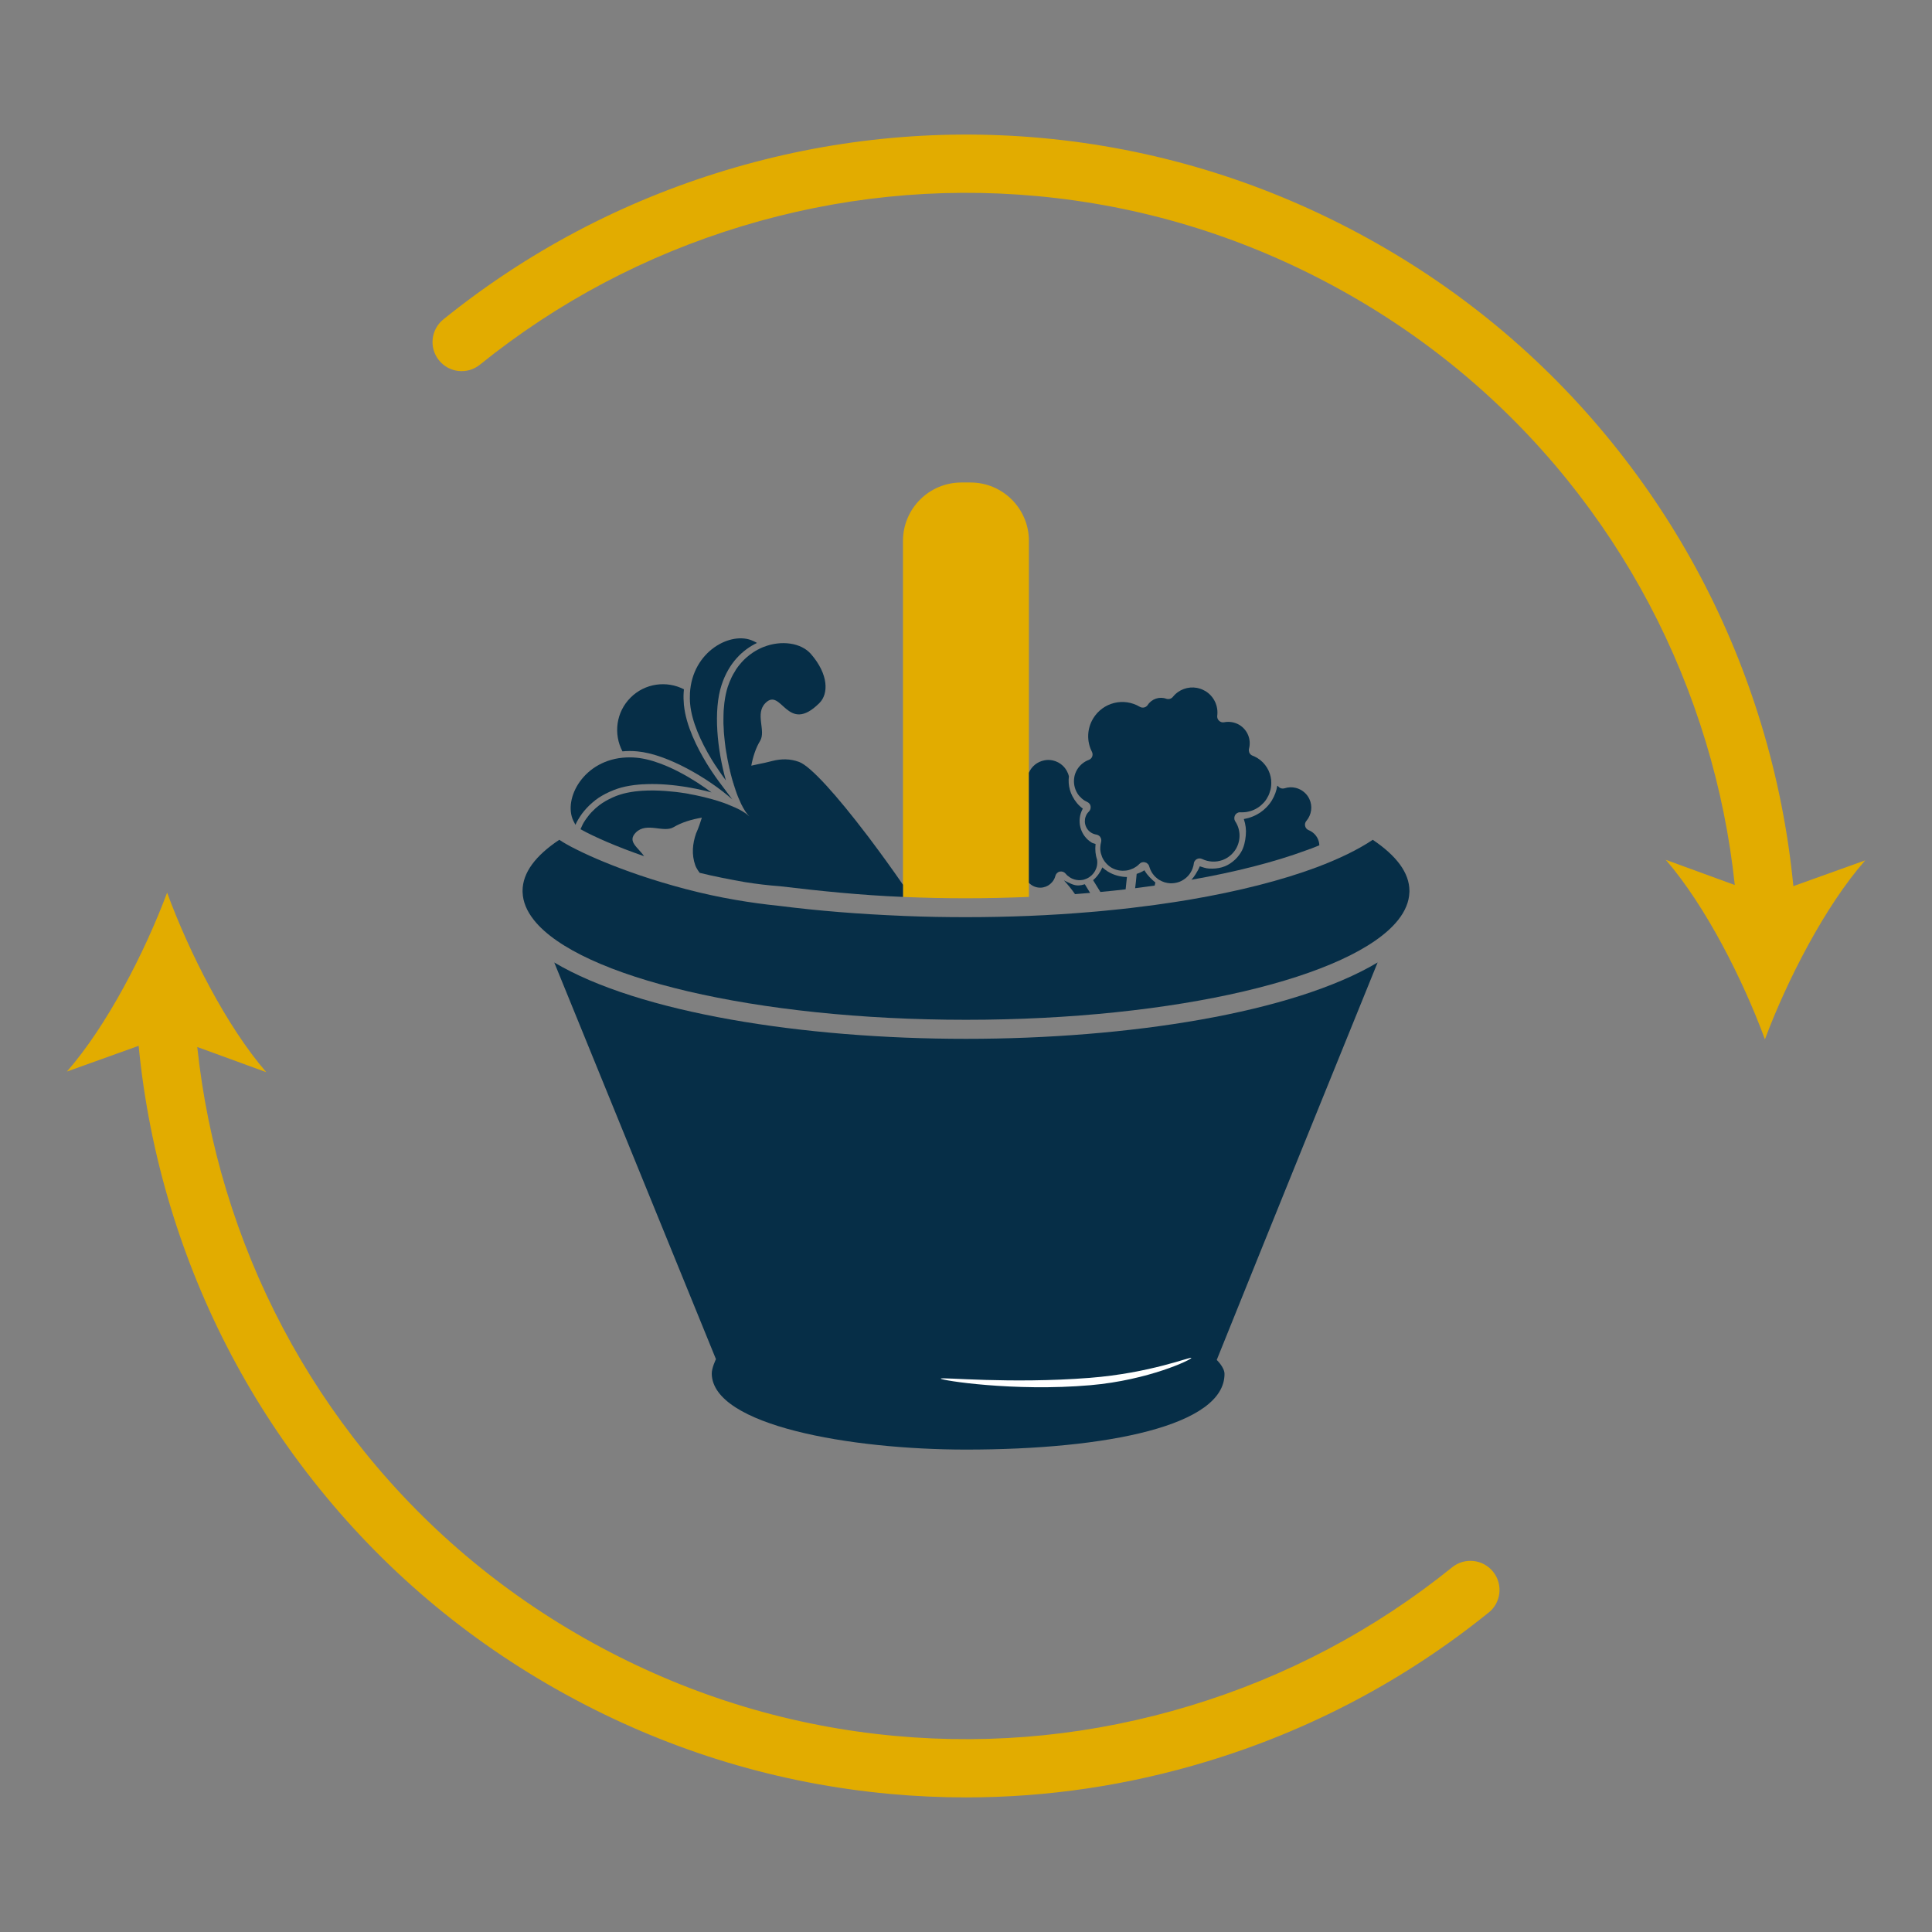 <?xml version="1.0" encoding="UTF-8"?> <svg xmlns="http://www.w3.org/2000/svg" id="circuit_court" viewBox="0 0 500 500"><rect x="0" y="0" width="500" height="500" fill="#808080" stroke="none"/><defs><style> .cls-1 { fill: #fff; } .cls-2 { fill: #e2ac00; } .cls-3 { fill: #062e47; } </style></defs><g id="aplati"><g><path class="cls-2" d="m266.28,139.97v92.15c-5.35.22-10.79.35-16.28.35s-10.53-.11-15.66-.32c-.22,0-.43,0-.65-.03v-92.15c0-8.34,6.78-15.1,15.11-15.1h2.37c8.34,0,15.11,6.76,15.11,15.1Z"></path><path class="cls-3" d="m356.53,249.08c-11.64,28.63-28.46,70.13-41.64,102.87,0,0,2.01,1.93,2.01,3.59.08,13.37-30.27,19.61-66.9,19.61-29.97,0-65.54-6.24-65.8-19.61-.03-1.52,1.09-3.79,1.09-3.79-13.95-34.22-27.9-68.45-41.85-102.66,21.87,13.02,64.39,19.76,106.55,19.76s84.64-6.72,106.53-19.76Z"></path><g><path class="cls-3" d="m150.04,213.07h-.01c.06-.17.12-.33.19-.48h.01c-.07.17-.12.32-.19.47h0Z"></path><path class="cls-3" d="m364.76,230.57v.13c0,.07,0,.14-.01.21h0c-.08,2.48-1.09,4.88-2.93,7.2,0,0-.01,0-.01.01-11.77,14.78-57.35,25.8-111.81,25.8s-100.07-11.02-111.82-25.81c-.02-.02-.02-.03-.02-.03-1.82-2.3-2.83-4.69-2.91-7.15h0c-.01-.08-.01-.16-.01-.23v-.13c0-4.73,3.38-9.16,9.5-13.23,1.15.76,2.65,1.62,4.47,2.51,4.1,2.07,9.76,4.42,16.23,6.63,7.56,2.56,16.25,4.94,24.93,6.41,3.68.64,7.42,1.15,11.31,1.55,10.23,1.29,20.57,2.12,32.01,2.59.11.01.21.01.32.02s.22.01.33.01c5.11.21,10.33.3,15.66.3s10.97-.11,16.28-.33c5.34-.22,10.55-.55,15.63-.98,1.35-.11,2.69-.22,4.02-.36.87-.08,1.75-.16,2.6-.26.53-.04,1.05-.1,1.56-.16.83-.09,1.65-.17,2.45-.27,1.39-.16,2.77-.33,4.13-.52h.02c1.52-.18,2.99-.39,4.47-.61,2.03-.29,4.03-.59,5.99-.92.22-.04.45-.07.67-.11,12.75-2.17,23.94-5.03,32.94-8.39,5.79-2.18,10.69-4.55,14.51-7.11,6.06,4.07,9.49,8.5,9.49,13.23Z"></path></g><path class="cls-3" d="m189.2,200.61s-.01-.04-.02-.06c.01,0,.01.01.01.01.01.02.01.03.01.05Z"></path><path class="cls-3" d="m162.92,194.36c.68,0,1.37.03,2.06.1,7.67.73,18.24,6.87,24.54,12.42l-3.12-4.15-.4-.54c-1.14-1.55-2.21-3.14-3.18-4.73-2.36-3.89-5.29-9.63-5.81-14.95l-.02-.09v-.1c-.1-1.05-.12-2.07-.06-3.05.02-.3.04-.59.07-.88-4.45-2.3-10.08-1.59-13.81,2.15-3.77,3.76-4.46,9.43-2.1,13.91.6-.06,1.22-.09,1.84-.09Z"></path><path class="cls-3" d="m148.93,213.44c.21-.48.46-.94.72-1.38.16-.25.3-.49.46-.73.36-.57.73-1.07,1.14-1.54.19-.22.4-.48.63-.71.2-.21.42-.44.66-.67.24-.23.49-.44.74-.67.2-.17.44-.36.68-.56,0,0,.05-.04.07-.06l.09-.09.12-.06c.2-.15.4-.3.6-.44l.07-.06c.32-.2.63-.4.97-.59.21-.12.42-.24.64-.35l.14-.08c.68-.35,1.42-.69,2.22-1,.3-.12.63-.24.97-.35.63-.21,1.3-.39,2.04-.55.35-.07.71-.14,1.07-.2.37-.07.74-.12,1.13-.17.34-.05.72-.08,1.11-.12.33-.03.68-.07,1.05-.08h.08s.03,0,.07,0c.36-.02.72-.04,1.1-.05.42-.02.86-.02,1.29-.02,1.63,0,3.38.09,5.19.28.37.03.77.07,1.15.13.39.04.79.1,1.19.16.29.04,1.28.19,1.28.19.46.07.91.15,1.34.24.82.15,1.65.31,2.47.5l1.19.27c.53.13,1.04.26,1.53.4-.08-.07-.17-.13-.26-.2,0,0,0,0-.02,0-.44-.34-.9-.66-1.35-.98-1.4-.98-2.87-1.93-4.37-2.8-.25-.14-.49-.29-.75-.43-.26-.14-.5-.28-.76-.42-1.74-.95-3.51-1.79-5.24-2.45-.21-.08-.43-.16-.65-.25-1.21-.44-2.4-.81-3.55-1.06-.29-.07-.56-.12-.84-.17-.53-.1-1.05-.17-1.55-.22-.33-.03-.64-.06-.96-.07-.26-.02-.52-.02-.77-.02-.33,0-.66,0-.98.02,0,0,0,0,0,0-11,.48-16.4,10.66-13.71,16.36.18.37.36.72.54,1.05Z"></path><path class="cls-3" d="m163.09,196.02c-.34-.02-.67,0-.99.02,0,0,0,0,0,0,.32-.02.65-.02.98-.02Z"></path><path class="cls-3" d="m150.48,212.05c-.02.07-.06.14-.09.21-.06.11-.11.23-.16.34-.06.15-.12.31-.19.46h0s0,0,0,0c.05-.15.12-.32.19-.47.08-.19.17-.36.26-.54Z"></path><path class="cls-3" d="m150.72,213.55s-.03.06-.04.09c0-.01.01-.03.01-.04.01-.02.02-.04.03-.05Z"></path><path class="cls-3" d="m150.87,213.27c-.05.09-.1.19-.15.28.01-.04.04-.08.05-.11.03-.06.06-.11.1-.17Z"></path><path class="cls-3" d="m187.93,208.01v.02h-.02s0-.01-.03-.02c-.01,0-.02-.01-.03-.02h-.04s-.11-.05-.11-.05c-.02-.01-.03-.02-.04-.02.09.02.19.05.27.09Z"></path><path class="cls-3" d="m187.66,207.92s-.04,0-.05-.01h-.01v-.02s.02,0,.04.02h.02Z"></path><path class="cls-3" d="m187.81,207.98h-.03s-.06-.03-.08-.04l.11.04Z"></path><path class="cls-3" d="m187.88,208.01s-.03-.01-.05-.02h.02s.02.02.03.02Z"></path><path class="cls-3" d="m187.62,207.89h-.02s.02,0,.04.02l-.02-.02Z"></path><path class="cls-3" d="m190.29,209l-2.3-.95c.2.08.4.15.6.23h0c.6.24,1.16.48,1.69.72Z"></path><path class="cls-3" d="m189.06,200.08s.01.04.02.06h-.01s-.01-.04-.01-.06Z"></path><path class="cls-3" d="m189.2,200.61s-.01-.04-.02-.06c.01,0,.01.01.01.01.01.02.01.03.01.05Z"></path><path class="cls-3" d="m178.62,182.23s0,.04,0,.07c.41,4.34,2.68,9.54,5.59,14.32.26.44.54.87.82,1.3.56.86,1.14,1.7,1.71,2.52.29.41.58.81.88,1.2t0,.02c.08.1.16.19.23.29-2.22-7.87-3.29-18.06-1.1-24.7,1.86-5.67,5.42-9.08,9.16-10.86-.3-.17-.63-.35-.99-.51-5.67-2.67-15.77,2.64-16.36,13.52,0,0,0,0,.02,0-.05.91-.06,1.84.03,2.83Z"></path><path class="cls-3" d="m178.59,179.39s0,0-.02,0c-.06.91-.04,1.85.05,2.84-.09-.99-.08-1.92-.03-2.83Z"></path><path class="cls-3" d="m187.87,201.95v-.02c-.07-.1-.15-.19-.23-.29.07.1.16.21.23.3Z"></path><path class="cls-3" d="m196.47,167.94s-.07.04-.1.06c-.01,0-.03,0-.04.01.05-.02.09-.05.14-.07Z"></path><polygon class="cls-3" points="150.04 213.07 150.03 213.05 150.04 213.05 150.04 213.07"></polygon><path class="cls-3" d="m233.69,228.98v3.14c-10.95-.44-21.65-1.55-31.9-2.77h0c-2.92-.21-5.93-.57-8.94-1.05-3.4-.58-8.43-1.57-11.77-2.41-.55-.73-.93-1.38-1.13-1.91-1.02-2.85-.71-5.68.18-8.25.68-1.53,1.13-2.88,1.51-4.12-2.61.44-5.19,1.2-7.29,2.45-2.63,1.58-6.97-1.4-9.78,1.38-2.35,2.36.57,3.84,2.11,6.14-7.05-2.44-12.93-5.01-16.45-6.98.05-.11.1-.23.16-.34.03-.07.07-.14.09-.21.04-.07.06-.14.1-.21.01-.04.04-.09.07-.14t0-.02l.02-.02v-.02s.03-.06.04-.09c.05-.09.1-.19.15-.28-.04.06-.07.11-.1.17.1-.18.2-.36.29-.54.15-.22.29-.45.44-.69.06-.09.13-.19.2-.28.18-.26.37-.52.58-.77.07-.1.15-.2.23-.3.18-.2.36-.44.55-.63.21-.22.42-.43.64-.62.2-.22.43-.42.66-.61.22-.19.44-.37.69-.57t.04-.02l.04-.04c.22-.17.46-.34.69-.49.29-.19.6-.38.9-.56.22-.13.43-.25.66-.36.02-.02.06-.03.07-.04.64-.33,1.33-.65,2.04-.93.28-.11.6-.22.9-.31.59-.2,1.21-.36,1.86-.5.33-.07.68-.13,1.02-.19.33-.06.68-.12,1.04-.16.34-.04.7-.08,1.07-.11.32-.04.65-.07.98-.08h.14c.35-.03.71-.05,1.05-.05,2.03-.06,4.14.04,6.26.26.38.02.76.07,1.12.11.42.05.83.11,1.24.16.4.06.82.13,1.22.18.42.07.84.14,1.25.24.82.14,1.63.3,2.42.49.4.09.8.17,1.18.27.72.18,1.41.35,2.11.55.05.01.1.03.16.05.81.22,1.58.47,2.33.73.26.07.49.17.73.25h.01s.02,0,.02.02h.01s.03.02.05.02c.01,0,.02.01.04.02.02.01.05.02.08.04h.04s.01.01.01.01c.02.01.03.01.05.02t.03.02h.02v-.02c.23.08.45.17.66.27-.2-.08-.4-.15-.6-.23l2.3.95s.04.02.06.03c.02.01.04.02.06.03.04.02.08.04.13.06.06.03.12.06.19.09.09.04.17.08.26.12.43.21.81.43,1.19.65.11.07.23.14.34.22.22.12.44.28.64.43.27.21.53.42.75.63h-.05s.05,0,.05,0h.01s0,.01,0,0h0c-.28-.27-.54-.6-.82-1-.08-.1-.15-.2-.21-.29-.15-.22-.27-.45-.41-.69-.08-.1-.14-.22-.21-.36-.07-.13-.13-.25-.2-.39-.07-.11-.14-.26-.21-.39-.06-.15-.12-.27-.19-.42-.2-.43-.4-.87-.6-1.36-.07-.16-.12-.3-.19-.47h0c-.03-.09-.05-.17-.09-.25-.02-.08-.05-.15-.08-.23t-.01-.02h0s-.01-.01-.01-.01h0c-.03-.1-.06-.19-.1-.28-.03-.09-.07-.18-.1-.28l-.98-3.09v-.02l-.06-.21h0s-.03-.09-.03-.09t-.01-.02s0-.01,0-.02v-.02h-.01v-.03s0-.01-.01-.02c.01-.02,0-.03-.01-.05v-.02s0-.01-.01-.02h0s-.02-.07-.02-.09c0-.01-.01-.01-.01-.02-.01-.05-.03-.09-.04-.14v-.02c-.02-.09-.05-.19-.08-.29,0,0,0-.03-.01-.04,0-.02,0-.03-.01-.05-.01-.05-.02-.09-.04-.14,0-.01,0-.02-.01-.04,0-.03-.01-.07-.03-.1,0-.02,0-.05-.02-.07,0-.02,0-.05-.01-.07,0-.03-.01-.06-.02-.1-.01-.02-.02-.05-.02-.07,0-.01,0-.03,0-.04-.01-.01-.01-.03-.01-.04h-.01s.01-.02,0-.03c0,0,0-.01-.01-.02-.01-.02-.01-.04-.01-.06h0s-.02-.07-.02-.1c0-.03,0-.06-.02-.1-.17-.67-.32-1.36-.47-2.06-.09-.42-.17-.84-.25-1.27-.11-.61-.22-1.23-.32-1.86-.02-.08-.03-.16-.04-.23-.02-.13-.04-.25-.06-.38s-.04-.25-.06-.37c0-.05-.01-.11-.02-.16,0-.06-.01-.11-.02-.17-.07-.62-.17-1.26-.22-1.91h0c-.03-.31-.06-.62-.09-.92-.01-.1-.02-.2-.03-.3-.01-.22-.03-.43-.05-.65v-.02c0-.11-.01-.22-.01-.33-.03-.27-.04-.55-.04-.82-.03-.29-.03-.57-.05-.85,0-.35,0-.71,0-1.07v-.07c0-.79.03-1.55.06-2.29.05-.66.11-1.31.18-1.95.05-.44.12-.85.19-1.27.05-.33.11-.67.19-.99.14-.66.3-1.28.5-1.89.12-.37.25-.73.4-1.09.05-.17.11-.32.18-.45.04-.1.09-.2.14-.28.09-.26.22-.5.33-.75.11-.23.23-.46.36-.69.12-.22.26-.45.4-.66.11-.22.24-.43.38-.65.02,0,.03-.01.03-.04.16-.22.32-.44.47-.65h0s.04-.05.05-.07c.16-.19.29-.37.43-.53.08-.09.15-.18.24-.27.13-.18.29-.34.44-.49.01-.03.05-.04.07-.09l.53-.52c.18-.16.35-.32.53-.48h.01c.11-.1.22-.2.32-.26.14-.14.28-.24.43-.35.22-.18.47-.34.7-.5.06-.02.08-.06.14-.09.03-.03.07-.06.1-.07.06-.03.11-.07.16-.1.03-.02.06-.03.09-.06.01,0,.02-.01.03-.01.02-.01.03-.02.05-.02,0-.02.02-.03.04-.03.01-.01.03-.02.04-.03.02,0,.03-.02.05-.03.01-.01.03-.02.04-.03.03,0,.06-.03.09-.05.05-.03.09-.05.14-.08.07-.04.15-.08.22-.12.05-.03.1-.05.15-.07.04-.02.08-.05.13-.07.04-.02.08-.05.13-.07.03-.02.07-.04.1-.06.05-.02.09-.05.15-.07.01-.01.02-.01.03-.01h0c.05-.02.09-.04.14-.07.16-.07.32-.14.48-.21.03-.02.07-.03.1-.05.03-.01.05-.02.08-.03.02-.01.05-.02.07-.03h0c4.73-1.9,9.84-1.07,12.32,1.77,4.62,5.3,4.6,10.33,2.22,12.7-8.37,8.38-9.78-4.19-13.97,0-2.79,2.79.19,7.15-1.38,9.79-1.13,1.85-1.85,4.11-2.29,6.43.53-.13,1.11-.24,1.75-.38,1.13-.22,2.41-.49,3.82-.87,2.17-.53,4.46-.58,6.77.27,3.04,1.09,9.91,8.83,17.53,18.84.09.12.18.24.27.36h.01c.23.31.47.63.71.95,2.73,3.63,5.57,7.55,8.4,11.65Z"></path><path class="cls-3" d="m224.58,216.38h-.01c-.09-.12-.18-.24-.27-.36.1.12.19.24.28.36Z"></path><path class="cls-3" d="m150.72,213.55s-.03.06-.04.09c0-.01.01-.03.01-.04.01-.02.02-.04.03-.05Z"></path><path class="cls-3" d="m150.87,213.27c-.05.09-.1.19-.15.28.01-.04.04-.08.05-.11.03-.06.06-.11.1-.17Z"></path><path class="cls-3" d="m187.88,208.01s-.03-.01-.05-.02h.02s.02.02.03.02Z"></path><path class="cls-3" d="m189.09,200.21s-.01-.05-.02-.07c0-.02-.01-.04-.01-.06v-.04s.02.07.02.1c.01.02.02.05.01.07Z"></path><path class="cls-3" d="m189.19,200.56s0-.01-.01-.01c-.01-.04-.02-.09-.03-.13.02.05.03.09.04.14Z"></path><path class="cls-3" d="m189.37,201.23v.02s-.01-.01-.01-.02c-.01-.04-.02-.08-.04-.12,0-.06-.01-.11-.03-.15.01.05.03.09.04.14,0,.01.01.01.01.02,0,.02,0,.05.02.08h0s.01.02.01.03Z"></path><path class="cls-3" d="m189.43,201.48h0s-.01-.05-.01-.07l.03.08h-.02Z"></path><path class="cls-3" d="m190.29,209l-2.3-.95c.2.08.4.15.6.23h0c.1.04.2.08.29.13l1.4.59Z"></path><path class="cls-3" d="m190.7,205.38h-.01.01Z"></path><path class="cls-3" d="m195.47,168.49s-.03.02-.05.03c0,0,.01-.02.02-.02.02,0,.02-.01.03-.01Z"></path><path class="cls-3" d="m196.24,168.07s-.09.05-.13.07c-.05.02-.1.04-.15.07.05-.03.1-.06.15-.08.04-.02.09-.04.13-.06Z"></path><path class="cls-3" d="m197.28,167.58c-.16.07-.32.14-.48.21l.18-.09s.07-.03.11-.05c.03,0,.06-.02.08-.03.03-.01.07-.02.11-.04Z"></path><path class="cls-3" d="m190.99,209.33c-.09-.04-.17-.08-.26-.12-.06-.03-.13-.07-.19-.1.15.06.3.13.45.22Z"></path><path class="cls-3" d="m193.91,211.26h0s-.02,0-.05,0h.05Z"></path><path class="cls-3" d="m189.51,201.77h0c.03.12.06.21.09.32-.03-.11-.06-.22-.09-.33h0Z"></path><path class="cls-3" d="m190.49,204.82c-.07-.19-.14-.38-.2-.56-.13-.39-.26-.79-.39-1.19-.08-.26-.16-.54-.25-.82-.02-.04-.03-.09-.04-.15h0c-.02-.06-.03-.12-.05-.17-.02-.06-.03-.11-.05-.17v-.03l.98,3.09Z"></path><path class="cls-3" d="m189.51,201.77c.03.11.06.22.09.33-.03-.11-.06-.22-.09-.33h0Z"></path><path class="cls-3" d="m188.06,195.34c-.02-.11-.04-.21-.06-.32-.02-.08-.03-.16-.04-.23-.06-.35-.11-.7-.17-1.05,0-.11-.03-.22-.04-.33.02.12.04.24.06.37s.04.25.06.38c.01.07.02.15.04.23.04.32.1.63.15.95Z"></path><path class="cls-3" d="m188.97,199.68s-.02-.04-.02-.06c-.04-.16-.08-.33-.12-.49-.03-.09-.05-.19-.07-.28h0c-.03-.11-.05-.2-.07-.29-.16-.75-.33-1.52-.47-2.28-.06-.31-.11-.63-.16-.94.06.3.11.61.17.91.08.43.16.85.25,1.27.15.7.3,1.39.47,2.06.01.04.01.07.02.1Z"></path><path class="cls-3" d="m189.08,200.14s-.01-.04-.02-.06v-.04s.02.07.02.1Z"></path><path class="cls-3" d="m189.19,200.56s0-.01-.01-.01c-.01-.04-.02-.09-.03-.13.02.05.03.09.04.14Z"></path><path class="cls-3" d="m189.37,201.23v.02s-.01-.01-.01-.02v-.02s.01.01.01.02Z"></path><path class="cls-3" d="m189,199.84c-.02-.06-.04-.11-.05-.17-.03-.11-.05-.23-.08-.35.02.1.05.2.08.3,0,.02.01.04.02.06,0,.03.01.06.02.09h0s0,.05.01.07Z"></path><path class="cls-3" d="m189.37,201.23v.02s-.01-.01-.01-.02h.01Z"></path><path class="cls-3" d="m188.95,199.62c-.03-.1-.06-.2-.08-.3-.01-.06-.03-.12-.04-.19.04.16.08.33.12.49Z"></path><path class="cls-3" d="m189.06,200.04v.04s-.01-.05-.02-.07c0-.04-.02-.09-.03-.13h.01s0,.04.01.05c0,.01,0,.03,0,.04,0,.02.01.05.02.07Z"></path><path class="cls-3" d="m189.4,201.35v.02s-.01-.01-.01-.02h.01Z"></path><path class="cls-3" d="m189.51,201.71v.05s-.02-.09-.04-.13c0-.05-.02-.1-.04-.15h0s-.01-.05-.01-.07l.03.08h0s.06.22.06.22Z"></path><path class="cls-3" d="m190.79,205.64c-.03-.08-.07-.16-.1-.25t.02.02c.03.08.06.15.08.23Z"></path><path class="cls-3" d="m190.69,205.37h0s-.01.01-.01,0h.01Z"></path><path class="cls-3" d="m190.71,205.41s-.01-.01-.02-.02h0s.01-.01.01-.01h0s.01.02.01.03Z"></path><path class="cls-3" d="m190.69,205.37h-.01c-.03-.09-.06-.18-.09-.27.04.09.07.18.1.27Z"></path><path class="cls-3" d="m195.51,168.46s-.03.02-.04.03c-.02.01-.03.02-.05.03,0,0,.01-.02.02-.02,0-.01.01-.01.02-.02h0s.02-.01.04-.02Z"></path><path class="cls-3" d="m196.37,168s-.09.05-.13.07c-.05.02-.09.05-.13.07-.05.02-.1.04-.15.07-.07.04-.15.08-.22.12.16-.1.3-.18.46-.26.03-.01.06-.03.09-.04.01-.01.03-.01.04-.02.01-.01.03-.01.04-.01Z"></path><path class="cls-3" d="m197.38,167.53s-.07.03-.1.05c-.16.07-.32.14-.48.21l.18-.09s.07-.03.11-.05c.03,0,.06-.02.08-.03.02-.01.03-.02.05-.03.06-.03.11-.05.16-.06Z"></path><path class="cls-3" d="m197.53,167.46h0s-.05.03-.07.04c.02-.02.05-.03.07-.04Z"></path><path class="cls-3" d="m281.29,227.36c-.1.03-.17.07-.25.1-.25.1-.51.19-.79.25-.21.03-.41.06-.61.07h-.58c-.07-.01-.15-.01-.22-.03-.1-.01-.22-.03-.33-.04-.1-.03-.19-.06-.28-.07-.08-.03-.15-.04-.23-.06-.11-.04-.22-.08-.33-.12-.04-.01-.08-.03-.12-.04-.46-.19-.87-.47-1.26-.8-.03-.03-.06-.04-.1-.07-.15-.14-.29-.3-.43-.47-.36-.43-.94-.63-1.5-.51-.55.12-.98.55-1.13,1.1-.12.5-.33.92-.62,1.34t-.01.01c-.08.11-.15.21-.22.28-.58.69-1.37,1.17-2.29,1.35-.26.06-.52.08-.79.08-1.12,0-2.17-.47-2.93-1.26v-28.48c.72-1.67,2.19-2.86,3.99-3.21.73-.15,1.45-.14,2.15.01h.01c2.03.43,3.71,1.99,4.21,4.13-.15,1.17-.06,2.37.26,3.5.01.04.03.07.04.11.08.29.18.58.3.86.1.25.21.48.32.7l.03.03c.61,1.2,1.49,2.29,2.65,3.15-1.7,3.05-.73,6.95,2.29,8.79.3.18.66.23,1.01.36,0,.04,0,.08-.01.11-.14,1.35-.03,2.69.4,3.93.32,2.1-.8,4.06-2.64,4.9Z"></path><path class="cls-3" d="m299.01,228.39c-.06.26-.11.54-.18.8-1.67.23-3.35.46-5.06.68.15-1.15.29-2.37.4-3.71.7-.23,1.38-.52,2.01-.94.04.11.11.19.17.29.55.97,1.79,2.19,2.66,2.88Z"></path><path class="cls-3" d="m282.13,231.08c-1.3.11-2.61.22-3.92.32-.86-1.24-1.82-2.44-2.87-3.56,1.21.55,2.59,1.45,3.95,1.3.22-.01.43-.04.65-.08.28-.06.54-.14.81-.22.47.76.94,1.52,1.38,2.25Z"></path><path class="cls-3" d="m328.81,204.33v.02c-.09.35-.2.71-.33,1.06-.04.11-.09.22-.14.33-.04.08-.06.15-.1.22-.09.19-.21.4-.33.58,0,.03,0,.04,0,.04-.18.3-.39.59-.6.86-.08.09-.18.18-.24.27-.39.4-.79.8-1.25,1.12-.27.18-.55.36-.85.52-.59.31-1.23.56-1.89.69-.35.09-.66.14-1.02.16-.33.02-.68.04-1.04.02-.05-.01-.09-.01-.15-.01-.04,0-.08.01-.14.03h-.15c-.15.07-.29.12-.43.19-.01.03-.02.04-.05.06-.02.01-.04.01-.06.02-.04.04-.08.06-.12.11,0,0-.03.03-.04.03-.06.07-.11.12-.17.19,0,.03-.03.06-.05.09,0,.01,0,.02-.02.04,0,.01-.01.03-.02.04-.03.05-.07.14-.1.22h0v.03c-.03.08-.06.18-.07.29v.15s-.01.04-.01.07.01.04.01.07c0,.05,0,.09.01.15.02.04.02.1.03.15.01.03.03.06.04.08,0,.03.02.05.02.07.01.04.04.09.05.13.04.04.06.09.08.13v.02c1.44,2.16,1.48,4.95.14,7.19-.69,1.11-1.64,1.96-2.73,2.51-.18.08-.36.18-.55.25-.07.04-.15.05-.22.08-1.64.58-3.52.52-5.2-.29-.46-.22-1.02-.21-1.45.07-.06.03-.09.05-.13.08-.04.03-.08.07-.11.11-.04.03-.08.06-.11.11-.04.03-.07.07-.09.11-.03.04-.06.08-.09.13-.01.04-.04.08-.07.13-.01.05-.04.1-.05.14-.01.06-.03.1-.04.14,0,.06-.02.1-.02.15-.04.21-.06.39-.11.6-.05.2-.11.4-.18.57v.02c-.13.38-.3.74-.52,1.09-.17.27-.34.54-.54.76-.03.04-.05.05-.08.09-.21.22-.41.45-.64.62-.04.03-.05.05-.09.07-.5.4-1.05.72-1.64.94-.71.25-1.47.37-2.24.36-.51-.03-1.02-.11-1.52-.26-.01,0-.02-.02-.05-.02-.39-.12-.79-.3-1.15-.51h-.02s-.02-.01-.03-.01c-.04-.03-.07-.04-.1-.07h-.03c-.15-.1-.3-.21-.44-.3v-.02c-.29-.22-.58-.47-.83-.74-.12-.14-.24-.28-.34-.43h-.01c-.1-.15-.21-.3-.31-.45-.29-.49-.52-1.01-.67-1.55-.03-.15-.1-.29-.18-.43-.02-.02-.06-.05-.07-.09,0-.02-.02-.02-.02-.02-.02-.04-.05-.08-.09-.11-.11-.11-.22-.2-.36-.29-.06-.02-.08-.04-.14-.05-.23-.11-.48-.14-.73-.13-.06,0-.11.02-.15.03-.06.01-.1.01-.15.03-.02.01-.03.01-.05.03-.02.01-.06.01-.09.02-.06.02-.1.05-.15.06-.03.04-.09.05-.11.1-.05,0-.06.02-.07.04-.03.01-.04.02-.06.04-.04.03-.08.07-.11.11h-.01c-.22.23-.47.45-.72.63-.11.09-.22.14-.33.21-.17.1-.32.21-.48.29-.16.07-.29.12-.45.18-.13.05-.26.11-.4.16-.17.06-.34.12-.53.16-.36.08-.73.12-1.12.13-1.12.05-2.25-.23-3.26-.82-1.1-.69-1.93-1.69-2.4-2.8v-.03c-.12-.31-.22-.61-.3-.91-.07-.32-.11-.64-.14-.95,0-.2.01-.39.01-.58.02-.46.09-.9.21-1.36.04-.19.06-.4.03-.59,0-.05-.01-.1-.03-.15,0-.06-.03-.1-.04-.15-.01-.06-.03-.1-.06-.14-.01-.04-.04-.08-.06-.12-.03-.06-.06-.1-.09-.14-.02-.03-.05-.09-.08-.13-.04-.02-.08-.07-.12-.09v-.02s-.09-.07-.11-.08c-.05-.03-.09-.06-.13-.08-.16-.11-.34-.17-.55-.21-.44-.07-.88-.22-1.27-.46-.21-.12-.41-.27-.57-.42-.35-.32-.63-.71-.81-1.12-.19-.41-.3-.86-.32-1.31v-.06c-.01-.42.04-.85.21-1.29.07-.21.18-.43.3-.65.16-.24.35-.47.54-.66.33-.32.5-.79.44-1.25,0-.04-.01-.09-.01-.15h-.01l-.02-.15h-.01s-.02-.03-.03-.04c0-.03,0-.07,0-.1-.03-.04-.06-.08-.09-.13-.01-.05-.04-.09-.06-.12-.17-.24-.39-.42-.64-.53-.23-.1-.43-.21-.62-.32-.24-.14-.48-.32-.69-.5-.04-.03-.07-.05-.11-.09-.44-.39-.83-.82-1.13-1.31-.77-1.26-1.06-2.76-.79-4.24v-.04c.13-.65.37-1.31.75-1.93.69-1.12,1.75-2,2.99-2.46.4-.14.72-.45.88-.85.07-.2.1-.42.1-.61-.01-.22-.07-.44-.17-.64-1.39-2.74-1.28-5.98.32-8.62,2.53-4.17,7.89-5.5,12.07-3.02.71.41,1.6.21,2.05-.47,1.04-1.59,3.03-2.25,4.81-1.61.62.2,1.3.01,1.7-.49,1.53-1.91,3.93-2.74,6.22-2.33.18.04.37.08.57.14.56.15,1.11.39,1.64.7,2.19,1.34,3.38,3.84,3.05,6.38-.06.48.11.96.47,1.29.35.34.84.49,1.32.39h0c1.35-.26,2.76-.01,3.95.69,2.11,1.3,3.11,3.78,2.48,6.17-.03.15-.06.3-.04.45.03.58.38,1.12.96,1.34.43.17.83.36,1.22.59,2.11,1.3,3.36,3.44,3.6,5.7,0,.06,0,.1,0,.14h0c.06.79.02,1.57-.16,2.33Z"></path><path class="cls-3" d="m339,219.74c.84-.32,1.66-.65,2.44-.97-.01-.59-.15-1.17-.41-1.72-.48-1.01-1.32-1.79-2.36-2.21-.46-.19-.8-.58-.9-1.05-.12-.47,0-.98.32-1.34,1.35-1.59,1.66-3.82.76-5.7-.58-1.2-1.55-2.08-2.69-2.57-.29-.12-.57-.23-.88-.29-.91-.22-1.88-.19-2.83.12-.14.04-.28.06-.43.07-.47.01-.94-.19-1.24-.59-.06-.07-.14-.11-.22-.14-.21,1.28-.66,2.57-1.38,3.75-.8,1.32-1.89,2.41-3.12,3.24-.63.4-1.3.76-1.99,1.02-.7.28-1.43.48-2.17.61.47,1.37.65,2.8.51,4.21-.12,1.42-.46,3.1-1.23,4.36-.44.72-.95,1.35-1.52,1.9-.19.18-.4.34-.59.51-1.83,1.49-3.81,1.95-6.18,1.83-.8-.03-1.61-.34-2.39-.58-.21.62-.75,1.48-1.09,2.06-.14.23-.3.47-.47.69-.19.26-.4.51-.62.73,11.38-2,21.48-4.57,29.65-7.59l1.02-.37Z"></path><path class="cls-3" d="m300.04,227.74h0s0,0-.02,0c0,0,0,0,.02,0Z"></path><path class="cls-3" d="m291.65,226.96c-.11,1.13-.22,2.19-.34,3.2-2.14.25-4.32.47-6.53.68-.62-1.02-1.27-2.03-1.89-3.05,1.05-.9,1.86-2.04,2.4-3.31.44.4.91.77,1.42,1.08,1.55.94,3.24,1.38,4.94,1.41Z"></path></g><g><path class="cls-2" d="m385.26,417.33c-21.64,17.47-46.17,30.44-72.89,38.54-20.4,6.19-41.32,9.3-62.38,9.3-6.54,0-13.1-.3-19.65-.9-28.68-2.63-56.21-10.9-81.81-24.6-25.6-13.69-47.75-31.99-65.85-54.41-17.47-21.63-30.44-46.16-38.54-72.89-4.12-13.59-6.89-27.6-8.26-41.71l-18.57,6.66c10.37-11.82,20.18-30.91,25.94-46.3,5.67,15.43,15.37,34.58,25.66,46.46l-17.86-6.52c1.34,12.54,3.85,24.97,7.51,37.04,7.54,24.87,19.6,47.68,35.84,67.81,16.82,20.82,37.43,37.84,61.24,50.58,23.82,12.74,49.4,20.43,76.07,22.87,25.75,2.36,51.42-.27,76.29-7.81,24.87-7.53,47.68-19.59,67.81-35.83,3.23-2.62,7.98-2.11,10.59,1.13,2.62,3.23,2.11,7.98-1.13,10.59Z"></path><path class="cls-2" d="m482.7,222.68c-10.37,11.82-20.18,30.91-25.94,46.3-5.67-15.43-15.37-34.58-25.66-46.46l17.86,6.52c-1.33-12.53-3.84-24.96-7.51-37.04-7.54-24.87-19.6-47.68-35.84-67.81-16.82-20.82-37.43-37.84-61.24-50.58-23.81-12.74-49.4-20.43-76.07-22.87-25.75-2.36-51.42.27-76.29,7.8-24.87,7.54-47.68,19.6-67.81,35.84-3.23,2.62-7.98,2.11-10.59-1.13-2.62-3.23-2.11-7.98,1.13-10.59,21.64-17.47,46.17-30.44,72.89-38.54,26.74-8.1,54.34-10.92,82.03-8.4,28.68,2.63,56.21,10.9,81.8,24.59,25.61,13.7,47.76,32.01,65.86,54.42,17.47,21.63,30.44,46.16,38.54,72.89,4.12,13.59,6.89,27.6,8.26,41.71l18.57-6.66Z"></path></g></g><path class="cls-1" d="m282.19,358.49c-19.76,1.72-38.77-1.26-38.71-1.71.06-.43,17.91,1.41,38.52-.19,15.64-1.22,26.15-5.54,26.31-5.16.16.39-10.97,5.74-26.12,7.06Z"></path></svg> 